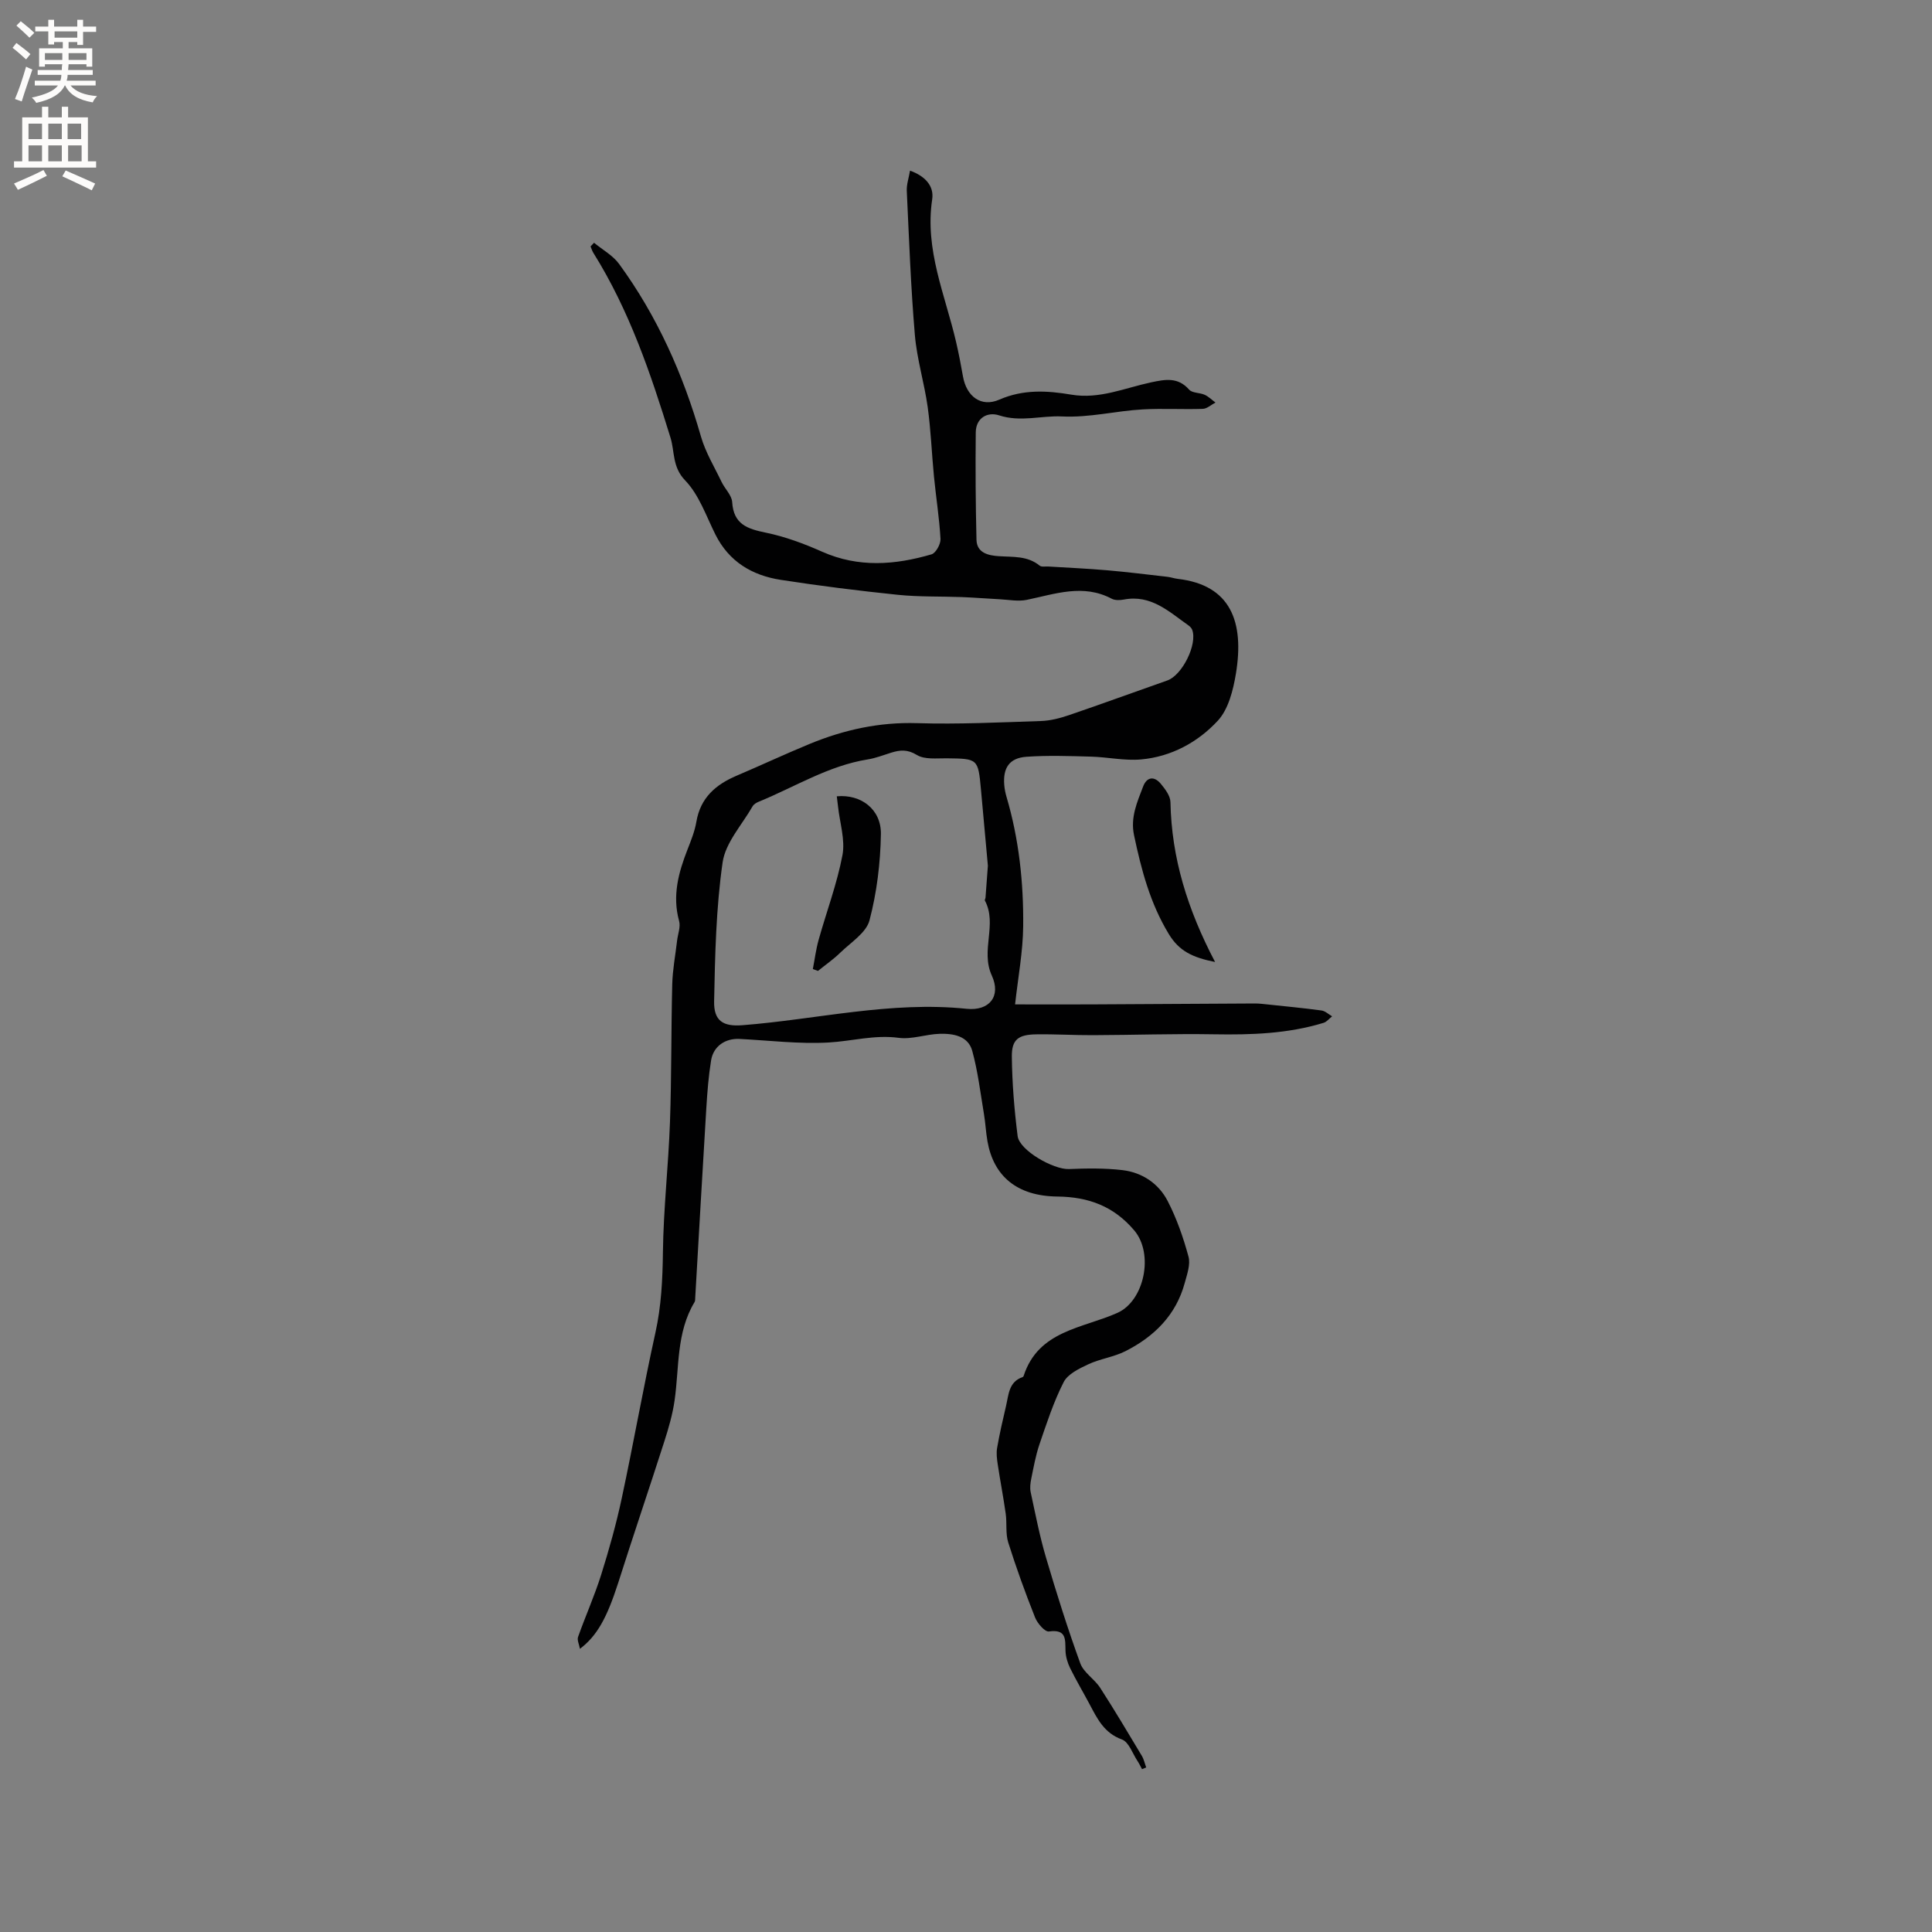 <svg enable-background="new 0 0 400 400" viewBox="0 0 400 400" xmlns="http://www.w3.org/2000/svg"><rect x="0" y="0" width="400" height="400" fill="#808080" stroke="none"/><g fill="#010102"><path d="m120.07 341.37c-.16-.92-.62-1.81-.39-2.46 1.53-4.31 3.41-8.51 4.78-12.86 1.64-5.22 3.13-10.52 4.27-15.87 2.44-11.39 4.45-22.86 6.96-34.23 1.23-5.54 1.49-11.03 1.56-16.67.11-8.98 1.14-17.95 1.46-26.94.34-9.52.23-19.06.47-28.58.08-3.02.66-6.04 1.01-9.05.16-1.35.75-2.81.41-4.03-1.44-5.23-.13-10.02 1.75-14.82.73-1.87 1.5-3.78 1.83-5.74.84-4.95 4-7.68 8.33-9.52 5.06-2.15 10.04-4.49 15.12-6.58 7.11-2.93 14.42-4.54 22.24-4.3 8.53.26 17.08-.16 25.62-.44 1.97-.06 3.99-.59 5.87-1.23 6.8-2.32 13.55-4.79 20.33-7.17 3.07-1.08 6.27-7.49 5.14-10.49-.14-.36-.47-.7-.79-.92-4.02-2.84-7.74-6.42-13.36-5.34-.8.15-1.82.19-2.51-.17-5.93-3.14-11.71-.98-17.58.23-1.78.37-3.73-.02-5.6-.12-2.61-.13-5.21-.35-7.82-.45-4.42-.17-8.88-.02-13.27-.47-8.11-.84-16.21-1.85-24.27-3.1-5.91-.92-10.71-3.76-13.52-9.4-1.92-3.85-3.39-8.22-6.26-11.19-2.7-2.8-2.13-5.95-3.04-8.87-4.09-13.28-8.54-26.38-15.97-38.25-.25-.4-.38-.88-.57-1.32.24-.25.48-.51.72-.76 1.75 1.45 3.89 2.61 5.19 4.39 7.89 10.81 13.25 22.83 16.93 35.68.94 3.3 2.8 6.34 4.29 9.46.68 1.42 2.1 2.74 2.19 4.16.28 4.63 3.17 5.55 7 6.34 3.98.82 7.9 2.28 11.63 3.94 7.53 3.34 15.08 2.75 22.64.54.89-.26 1.92-2.13 1.86-3.2-.24-4.31-.93-8.59-1.35-12.89-.47-4.79-.64-9.63-1.3-14.39-.7-5.02-2.24-9.95-2.66-14.97-.84-9.91-1.2-19.86-1.67-29.8-.06-1.33.42-2.69.67-4.19 3 1.07 5.02 3.09 4.59 5.94-1.58 10.43 2.68 19.78 4.94 29.5.55 2.37 1.01 4.75 1.43 7.15.72 4.15 3.75 6.47 7.53 4.82 4.98-2.17 9.89-1.88 14.92-1.03 5.81.98 11.06-1.39 16.51-2.55 2.93-.62 5.54-1.13 7.87 1.51.64.73 2.19.6 3.22 1.07.82.37 1.49 1.06 2.23 1.6-.88.46-1.74 1.28-2.63 1.31-4.13.14-8.28-.12-12.4.11-5.59.3-10.98 1.74-16.76 1.46-4.25-.21-8.55 1.23-13.02-.23-2.4-.78-4.79.53-4.82 3.54-.08 7.41-.03 14.82.15 22.22.07 2.78 2.53 3.26 4.61 3.4 2.96.2 5.94-.11 8.47 1.96.39.32 1.2.14 1.81.18 4.06.25 8.12.43 12.17.78 4.16.36 8.3.88 12.45 1.35.73.08 1.45.35 2.18.43 10.93 1.27 13.8 8.86 12.02 19.64-.57 3.41-1.55 7.37-3.77 9.75-4.12 4.44-9.62 7.43-15.85 7.99-3.43.31-6.94-.49-10.42-.58-4.44-.12-8.9-.28-13.32.03-3.54.25-4.89 2.29-4.6 5.85.07.84.24 1.68.48 2.49 2.57 8.73 3.53 17.71 3.44 26.75-.05 5.25-1.05 10.5-1.68 16.18 5.11 0 10.37.02 15.62 0 11.35-.05 22.69-.14 34.04-.19.84 0 1.69.1 2.53.19 3.75.4 7.51.75 11.25 1.26.77.1 1.47.79 2.2 1.21-.59.46-1.11 1.15-1.78 1.35-7.39 2.26-14.98 2.5-22.65 2.37-8.35-.14-16.71.15-25.07.18-3.91.02-7.83-.23-11.74-.17-3.72.05-5.11 1.06-5.07 4.61.06 5.49.51 11 1.2 16.45.38 2.97 7.42 6.96 10.62 6.83 3.68-.15 7.42-.21 11.07.22 4.09.48 7.5 2.77 9.37 6.39s3.24 7.56 4.31 11.5c.45 1.64-.29 3.68-.77 5.46-1.8 6.66-6.32 11.11-12.27 14.13-2.41 1.22-5.26 1.58-7.72 2.73-1.9.89-4.24 2.02-5.09 3.7-2.08 4.09-3.52 8.53-5.01 12.89-.78 2.29-1.2 4.71-1.69 7.09-.18.9-.31 1.9-.12 2.78.98 4.54 1.86 9.12 3.18 13.57 2.17 7.35 4.47 14.67 7.09 21.87.7 1.93 2.93 3.24 4.11 5.06 2.99 4.63 5.8 9.37 8.63 14.09.43.72.61 1.6.91 2.41-.29.12-.58.24-.86.36-.31-.56-.58-1.14-.93-1.67-1.04-1.56-1.8-3.96-3.24-4.48-3.66-1.33-5.07-4.24-6.65-7.22-1.34-2.52-2.81-4.99-4.07-7.55-.54-1.1-.92-2.38-.96-3.59-.07-2.34.25-4.52-3.43-4-.83.12-2.39-1.68-2.87-2.9-2.03-5.11-3.91-10.3-5.56-15.54-.58-1.86-.24-3.98-.52-5.96-.48-3.41-1.14-6.79-1.65-10.19-.17-1.12-.32-2.31-.13-3.41.51-2.92 1.17-5.81 1.85-8.7.55-2.31.54-4.98 3.43-5.97.09-.03.19-.14.21-.23 3.05-9.45 12.23-9.84 19.43-13.07 5.58-2.5 7.57-12.23 3.48-17.06-4.23-5-9.45-6.95-15.92-7.02-8.37-.09-13.22-4.23-14.48-11.46-.33-1.88-.41-3.79-.73-5.67-.73-4.35-1.25-8.77-2.41-13.01-.85-3.13-3.95-3.63-6.75-3.55-2.85.08-5.76 1.2-8.5.83-4.99-.67-9.7.7-14.53.97-6.1.34-12.27-.43-18.4-.74-2.97-.15-5.43 1.51-5.9 4.46-.52 3.23-.78 6.52-.98 9.79-.8 13.1-1.54 26.2-2.3 39.3-.02.32.01.69-.14.93-3.8 6.3-3.15 13.47-4.13 20.34-.41 2.89-1.24 5.75-2.14 8.55-3.13 9.77-6.44 19.47-9.54 29.25-2.32 7.18-4.33 10.93-7.92 13.65zm84.46-162.14c-.54-5.94-.99-10.9-1.44-15.85-.58-6.3-.64-6.31-7.11-6.38-2.08-.02-4.55.29-6.15-.69-1.95-1.19-3.47-1.05-5.31-.48-1.62.5-3.22 1.14-4.87 1.4-8.17 1.31-15.11 5.72-22.59 8.77-.47.19-1 .52-1.24.93-2.19 3.84-5.62 7.53-6.21 11.61-1.36 9.49-1.57 19.17-1.76 28.78-.08 4.08 1.9 5.25 5.86 4.94 15.46-1.21 30.7-5.03 46.42-3.4 4.75.49 7.16-2.63 5.22-6.87-2.4-5.22 1.19-10.6-1.44-15.54-.07-.14.11-.4.13-.61.18-2.52.37-5.04.49-6.61z"/><path d="m251.57 199.17c-4.69-.94-7.44-2.26-9.58-5.78-3.88-6.4-5.69-13.32-7.2-20.47-.78-3.71.65-6.85 1.88-10.08.76-2 2.28-2.2 3.63-.6.92 1.1 2.01 2.54 2.03 3.84.22 11.53 3.53 22.22 9.24 33.09z"/><path d="m168.29 200.63c.39-2 .64-4.03 1.18-5.98 1.64-5.87 3.82-11.63 4.95-17.59.6-3.18-.55-6.69-.91-10.05-.08-.72-.18-1.43-.26-2.14 4.99-.48 9.22 2.68 9.13 7.84-.1 5.98-.84 12.07-2.36 17.84-.68 2.58-3.86 4.56-6.04 6.68-1.42 1.39-3.08 2.53-4.63 3.79-.35-.13-.7-.26-1.06-.39z"/></g><path d="m2.6 9.9.8-1c.9.7 1.9 1.4 2.9 2.3l-.9 1.1c-1.1-1-2-1.8-2.8-2.4zm.5 10.6c.9-2.1 1.6-4.3 2.3-6.7.4.2.8.4 1.3.6-.7 2.1-1.5 4.3-2.2 6.6zm.3-15.2.9-.9c1 .8 2 1.6 2.8 2.4l-1 1c-.9-.9-1.8-1.7-2.7-2.5zm12.6-1.2h1.2v1.4h2.7v1.1h-2.7v2.7h-1.2v-.6h-1.8v1.3h4.9v3.8h-1.2v-.5h-3.7c0 .4-.1.9-.1 1.2h5.1v1h-5.2c0 .5-.1.9-.2 1.2h6v1h-5.2c1.1 1.3 2.9 2 5.5 2.2-.4.4-.7.8-.9 1.3-2.9-.5-4.8-1.6-5.7-3.5h-.1c-.8 1.7-2.7 2.9-5.9 3.6-.2-.4-.6-.8-.9-1.1 2.8-.6 4.6-1.4 5.4-2.5h-4.8v-1h5.3c.1-.3.2-.7.2-1.2h-4.9v-1h5c0-.4 0-.8.1-1.2h-3.6v.5h-1.2v-3.8h4.9v-1.3h-1.8v.5h-1.2v-2.7h-2.7v-1h2.7v-1.4h1.2v1.4h4.8zm-6.7 8.3h3.6c0-.4 0-.9 0-1.4h-3.6zm1.9-4.6h4.8v-1.3h-4.7v1.3zm6.7 3.2h-3.7v1.4h3.7z" fill="#fcfbfa"/><path d="m8.7 22.1h1.3v2.2h2.8v-2.2h1.3v2.2h4.1v9.1h1.7v1.3h-17v-1.3h1.7v-9.1h4.1zm.3 13.1.7 1.2c-1.8.9-3.8 1.9-6 2.9-.2-.4-.5-.8-.8-1.3 2.3-1 4.4-1.9 6.1-2.8zm-3.1-6.4h2.8v-3.2h-2.8zm0 4.6h2.8v-3.3h-2.8zm4.1-4.6h2.8v-3.2h-2.8zm0 4.6h2.8v-3.3h-2.8zm3.6 1.9c2.1.9 4.1 1.8 6.1 2.7l-.7 1.4c-2.2-1.1-4.2-2-6.1-2.9zm3.2-9.7h-2.8v3.2h2.8zm-2.7 7.8h2.8v-3.3h-2.8z" fill="#fcfbfa"/></svg>